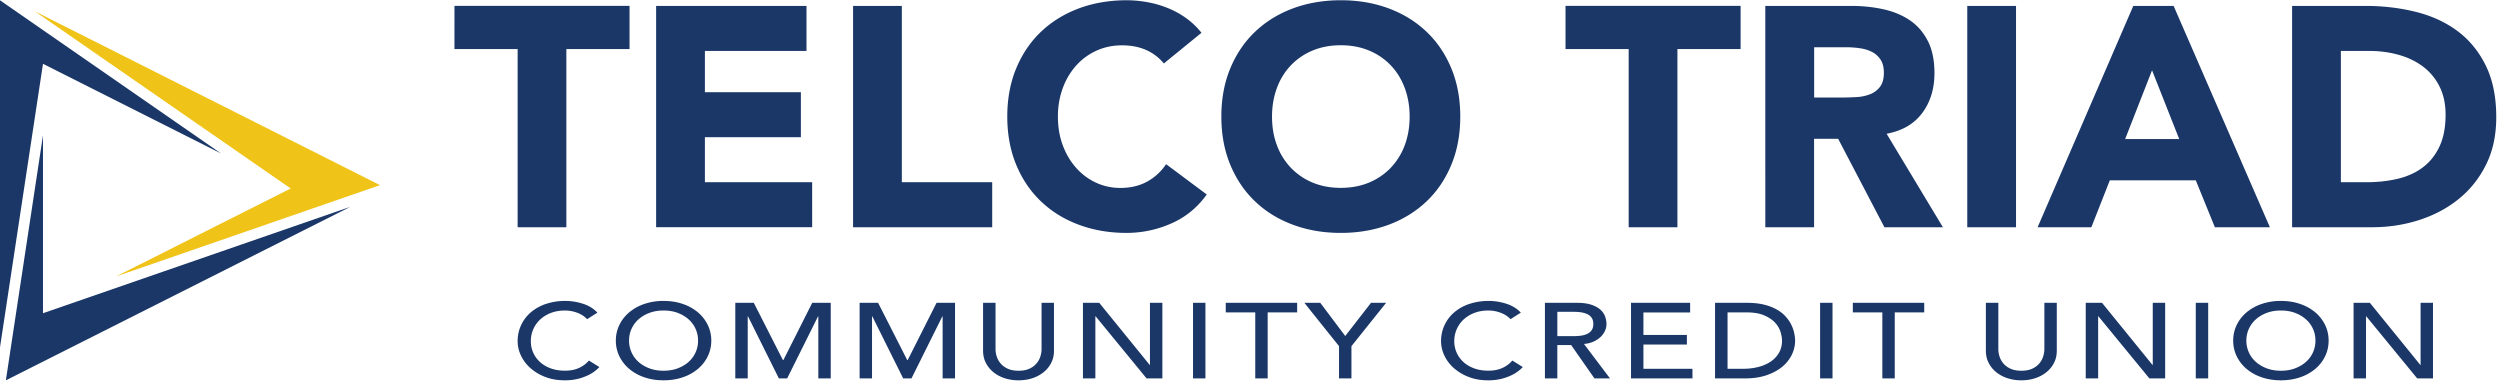 <svg width="296" height="46" fill="none" xmlns="http://www.w3.org/2000/svg"><g clip-path="url(#clip0_12440_861)"><path d="M41.48 24.486L.695 45.029l4.394-29.007v21.063L41.48 24.486z" fill="#1A3768"/><path d="M34.416 22.316L4.109 1.33l40.886 20.59-31.252 10.81 20.673-10.415z" fill="#F0C319"/><path d="M5.09 7.553L0 41.12V.034l26.177 18.138L5.09 7.553zm56.198-1.745h-7.48V.698h20.729v5.11h-7.48v21.098h-5.769V5.808zM77.686.699H95.49v5.33H83.46v4.884h11.364v5.329H83.46v5.33h12.7V26.9H77.685V.699zm23.318 0h5.774v20.877h10.699v5.33h-16.473V.699zM137.8 7.513a5.696 5.696 0 00-2.09-1.59c-.825-.37-1.785-.555-2.87-.555-1.085 0-2.09.21-3.015.63a7.167 7.167 0 00-2.404 1.76 8.117 8.117 0 00-1.59 2.685c-.385 1.034-.575 2.16-.575 3.37s.19 2.364.575 3.384c.38 1.025.905 1.915 1.575 2.665a7.108 7.108 0 002.349 1.76c.9.42 1.87.63 2.905.63 1.185 0 2.235-.246 3.145-.74a6.319 6.319 0 002.26-2.075l4.814 3.59c-1.11 1.554-2.52 2.699-4.22 3.439a13.062 13.062 0 01-5.254 1.11c-2.05 0-3.935-.32-5.664-.965-1.73-.64-3.22-1.56-4.48-2.76-1.26-1.195-2.24-2.645-2.945-4.35-.704-1.704-1.054-3.604-1.054-5.699 0-2.095.35-4 1.054-5.7.705-1.699 1.685-3.149 2.945-4.349 1.26-1.194 2.75-2.114 4.48-2.76 1.724-.64 3.614-.964 5.664-.964a14 14 0 012.315.205c.8.135 1.59.35 2.369.65.775.295 1.525.69 2.24 1.185a9.037 9.037 0 011.925 1.814l-4.454 3.63zm6.809 6.289c0-2.1.35-4 1.055-5.7.705-1.699 1.684-3.149 2.944-4.349 1.26-1.194 2.75-2.114 4.48-2.76 1.725-.64 3.614-.964 5.664-.964s3.935.32 5.665.965c1.724.64 3.219 1.56 4.479 2.76 1.26 1.194 2.24 2.644 2.945 4.349.705 1.705 1.055 3.604 1.055 5.7 0 2.094-.35 3.999-1.055 5.699-.705 1.704-1.685 3.154-2.945 4.35-1.26 1.194-2.75 2.114-4.479 2.759-1.73.64-3.615.965-5.665.965s-3.934-.32-5.664-.965c-1.73-.64-3.22-1.56-4.48-2.76-1.26-1.195-2.239-2.645-2.944-4.35-.705-1.7-1.055-3.599-1.055-5.699zm5.999 0c0 1.235.19 2.365.575 3.385a7.69 7.69 0 001.645 2.665 7.494 7.494 0 002.575 1.76c.999.42 2.114.63 3.349.63 1.235 0 2.35-.21 3.35-.63 1-.42 1.855-1.005 2.575-1.76a7.837 7.837 0 001.649-2.665c.38-1.025.575-2.155.575-3.385s-.19-2.33-.575-3.37c-.385-1.034-.93-1.93-1.649-2.684a7.495 7.495 0 00-2.575-1.76c-1-.42-2.115-.63-3.35-.63-1.235 0-2.35.21-3.349.63a7.543 7.543 0 00-2.575 1.76 7.684 7.684 0 00-1.645 2.685c-.385 1.04-.575 2.16-.575 3.37zm42.231-7.994h-7.48V.698h20.728v5.11h-7.479v21.098h-5.774V5.808h.005zM209.017.699h10.143c1.335 0 2.595.13 3.795.39 1.195.26 2.245.69 3.145 1.295.9.604 1.615 1.42 2.144 2.444.53 1.025.795 2.3.795 3.83 0 1.85-.48 3.425-1.444 4.72-.965 1.294-2.37 2.114-4.22 2.459l6.664 11.069h-6.924l-5.479-10.474h-2.85v10.474h-5.774V.699h.005zm5.774 10.848h3.405c.52 0 1.064-.02 1.649-.055a5.124 5.124 0 001.575-.334 2.72 2.72 0 001.165-.87c.31-.395.465-.95.465-1.665 0-.665-.135-1.195-.41-1.59a2.692 2.692 0 00-1.035-.905c-.42-.21-.9-.35-1.445-.425a11.647 11.647 0 00-1.589-.11h-3.775v5.954h-.005zM232.924.699h5.774v26.207h-5.774V.699zm19.658 0h4.774l11.399 26.207h-6.514l-2.26-5.555h-10.179l-2.185 5.555h-6.364L252.582.699zm2.22 7.624l-3.185 8.144h6.404l-3.219-8.144zM271.385.699h8.664c2.1 0 4.089.235 5.979.705 1.89.47 3.535 1.23 4.94 2.274 1.404 1.05 2.524 2.41 3.349 4.09.825 1.68 1.24 3.715 1.24 6.11 0 2.124-.4 3.989-1.205 5.609-.8 1.615-1.88 2.974-3.239 4.07-1.355 1.1-2.925 1.929-4.7 2.499-1.775.57-3.639.85-5.589.85h-9.439V.699zm5.774 20.877h3c1.335 0 2.574-.135 3.719-.404 1.15-.27 2.14-.72 2.98-1.35.84-.63 1.5-1.455 1.98-2.48s.72-2.275.72-3.755c0-1.285-.24-2.4-.72-3.35a6.663 6.663 0 00-1.945-2.35c-.815-.614-1.77-1.079-2.87-1.389-1.1-.31-2.249-.465-3.459-.465h-3.405v15.543zM69.512 37.79c-.305-.33-.695-.58-1.165-.76a4.14 4.14 0 00-1.455-.265c-.61 0-1.164.095-1.66.285-.494.19-.92.45-1.27.775a3.468 3.468 0 00-1.11 2.575 3.281 3.281 0 001.071 2.45c.345.319.77.574 1.27.759.5.185 1.064.28 1.7.28.634 0 1.17-.105 1.64-.315.47-.21.87-.505 1.194-.885l1.24.77a4.38 4.38 0 01-1.24.92 6.192 6.192 0 01-1.22.455 6.268 6.268 0 01-1.645.195c-.855 0-1.63-.135-2.32-.405a5.733 5.733 0 01-1.76-1.06 4.627 4.627 0 01-1.11-1.485 3.956 3.956 0 01-.384-1.675 4.45 4.45 0 011.57-3.43 5.322 5.322 0 011.785-.99 7.128 7.128 0 012.294-.354c.715 0 1.415.115 2.105.34.69.225 1.255.575 1.69 1.05l-1.22.77zm9.054 7.239c-.83 0-1.59-.12-2.28-.36a5.5 5.5 0 01-1.784-.99 4.604 4.604 0 01-1.165-1.49 4.176 4.176 0 01-.42-1.86c0-.67.14-1.285.42-1.86.28-.574.67-1.07 1.165-1.49a5.5 5.5 0 011.784-.99 6.945 6.945 0 012.28-.36c.825 0 1.585.12 2.28.36a5.5 5.5 0 011.785.99c.495.42.885.92 1.165 1.49.28.575.42 1.19.42 1.86 0 .67-.14 1.285-.42 1.86-.28.575-.67 1.07-1.165 1.49a5.5 5.5 0 01-1.785.99c-.695.24-1.455.36-2.28.36zm0-1.135c.62 0 1.185-.095 1.685-.285.5-.19.93-.445 1.285-.765a3.339 3.339 0 001.115-2.515 3.34 3.34 0 00-1.115-2.514 4.1 4.1 0 00-1.285-.765c-.5-.19-1.06-.285-1.685-.285s-1.185.095-1.685.285c-.5.19-.93.445-1.284.765a3.331 3.331 0 00-1.115 2.514 3.34 3.34 0 001.115 2.515c.354.32.784.575 1.284.765.5.19 1.06.285 1.685.285zm8.494-8.039h2.19l3.445 6.774h.06l3.414-6.774h2.19v8.949h-1.47V37.45h-.03l-3.66 7.354h-.98L88.56 37.45h-.03v7.354h-1.47v-8.949zm14.719 0h2.189l3.445 6.774h.06l3.415-6.774h2.189v8.949h-1.47V37.45h-.03l-3.659 7.354h-.98l-3.66-7.354h-.03v7.354h-1.469v-8.949zm16.093 0v5.484c0 .28.045.565.14.865.09.3.245.575.46.83.215.255.495.46.84.62.345.16.775.24 1.285.24.509 0 .939-.08 1.284-.24a2.346 2.346 0 001.3-1.45c.09-.3.14-.585.14-.865v-5.484h1.47v5.674c0 .525-.105.995-.32 1.42-.215.425-.51.795-.89 1.105-.38.31-.82.55-1.335.72-.51.17-1.06.255-1.654.255a5.196 5.196 0 01-1.655-.255c-.51-.17-.955-.41-1.33-.72-.38-.31-.675-.68-.89-1.105-.215-.425-.32-.9-.32-1.42v-5.674h1.475zm10.349 0h1.929l5.975 7.354h.03v-7.354h1.47v8.949h-1.87l-6.034-7.354h-.03v7.354h-1.47v-8.949zm13.033 0h1.47v8.949h-1.47v-8.949zm7.364 1.135h-3.489v-1.14h8.454v1.14h-3.49v7.809h-1.47v-7.81h-.005zm9.924 3.994l-4.104-5.129h1.884l2.955 3.93 3.05-3.93h1.79l-4.105 5.13v3.814h-1.47v-3.815zm20.303-3.194c-.305-.33-.695-.58-1.165-.76a4.14 4.14 0 00-1.455-.265c-.615 0-1.165.095-1.659.285a3.9 3.9 0 00-1.27.775 3.468 3.468 0 00-1.11 2.575c0 .47.09.92.275 1.34.185.42.45.79.795 1.11.345.319.77.574 1.27.759.499.185 1.064.28 1.699.28s1.17-.105 1.64-.315c.47-.21.865-.505 1.195-.885l1.24.77a4.384 4.384 0 01-1.24.92 6.194 6.194 0 01-1.22.455 6.269 6.269 0 01-1.645.195c-.86 0-1.629-.135-2.319-.405a5.734 5.734 0 01-1.76-1.06 4.573 4.573 0 01-1.11-1.485 3.954 3.954 0 01-.385-1.675 4.45 4.45 0 011.57-3.43 5.323 5.323 0 011.785-.99 7.124 7.124 0 012.294-.354c.715 0 1.415.115 2.105.34.69.225 1.255.575 1.69 1.05l-1.22.77zm4.07-1.935h3.814c.695 0 1.265.08 1.715.235.45.155.805.355 1.065.595.26.24.44.51.545.81.1.3.155.59.155.865s-.06.56-.185.83c-.125.265-.3.505-.53.72-.23.215-.51.395-.84.545-.33.145-.7.24-1.11.27l3.08 4.079h-1.84l-2.755-3.945h-1.64v3.945h-1.469v-8.949h-.005zm1.474 3.945h1.93c.285 0 .57-.02.85-.055.28-.04.53-.105.75-.21.22-.105.395-.245.53-.435s.2-.435.2-.74-.065-.55-.2-.74a1.292 1.292 0 00-.53-.435c-.22-.1-.47-.17-.75-.21a6.018 6.018 0 00-.85-.055h-1.93v2.88zm8.724-3.945h7v1.14h-5.53v2.665h5.145v1.134h-5.145v2.87h5.805V44.8h-7.275v-8.944zm9.954 0h3.78c.765 0 1.435.07 2.015.215a6.049 6.049 0 011.5.575c.425.24.775.515 1.055.83.28.31.505.63.664.96.165.33.28.655.35.985.07.33.11.63.11.91 0 .574-.13 1.124-.385 1.66a4.249 4.249 0 01-1.134 1.43c-.5.414-1.12.75-1.86 1.004-.74.255-1.595.38-2.565.38h-3.535v-8.949h.005zm1.47 7.81h1.855c.625 0 1.215-.07 1.77-.21a4.801 4.801 0 001.465-.626c.42-.28.75-.625.995-1.045.245-.415.37-.905.37-1.46 0-.285-.055-.62-.17-1.004a2.86 2.86 0 00-.635-1.095c-.31-.345-.745-.64-1.295-.88-.55-.24-1.265-.36-2.145-.36h-2.205v6.68h-.005zm10.964-7.81h1.47v8.949h-1.47v-8.949zm7.364 1.135h-3.49v-1.14h8.455v1.14h-3.49v7.809h-1.47v-7.81h-.005zm13.739-1.135v5.484c0 .28.045.565.14.865.09.3.245.575.46.83.215.255.495.46.84.62.345.16.774.24 1.284.24s.94-.08 1.285-.24a2.346 2.346 0 001.3-1.45c.09-.3.14-.585.14-.865v-5.484h1.47v5.674c0 .525-.105.995-.32 1.42-.215.425-.51.795-.89 1.105-.38.31-.82.55-1.335.72-.51.17-1.06.255-1.655.255a5.194 5.194 0 01-1.654-.255c-.51-.17-.955-.41-1.33-.72-.38-.31-.675-.68-.89-1.105-.215-.425-.32-.9-.32-1.42v-5.674h1.475zm10.348 0h1.93l5.975 7.354h.03v-7.354h1.469v8.949h-1.869l-6.035-7.354h-.03v7.354h-1.47v-8.949zm13.029 0h1.47v8.949h-1.47v-8.949zm10.079 9.174c-.825 0-1.585-.12-2.28-.36a5.503 5.503 0 01-1.785-.99 4.615 4.615 0 01-1.164-1.49 4.176 4.176 0 01-.42-1.86c0-.67.14-1.285.42-1.86.28-.574.67-1.07 1.164-1.49a5.5 5.5 0 011.785-.99 6.946 6.946 0 012.28-.36c.825 0 1.585.12 2.28.36a5.5 5.5 0 011.785.99 4.6 4.6 0 011.164 1.49c.28.575.42 1.19.42 1.86 0 .67-.14 1.285-.42 1.86a4.55 4.55 0 01-1.164 1.49 5.5 5.5 0 01-1.785.99c-.695.24-1.455.36-2.28.36zm0-1.135c.625 0 1.185-.095 1.685-.285.5-.19.93-.445 1.285-.765.36-.32.635-.695.83-1.13.195-.435.29-.895.29-1.385s-.095-.95-.29-1.385a3.297 3.297 0 00-.83-1.13 4.044 4.044 0 00-1.285-.764c-.5-.19-1.06-.285-1.685-.285s-1.185.095-1.685.285c-.5.19-.93.445-1.285.765-.36.32-.635.7-.83 1.13a3.34 3.34 0 00-.29 1.384c0 .49.095.95.29 1.385.195.435.47.81.83 1.13.355.32.785.575 1.285.765.5.19 1.06.285 1.685.285zm8.604-8.039h1.93l5.974 7.354h.03v-7.354h1.47v8.949h-1.87l-6.034-7.354h-.03v7.354h-1.47v-8.949z" fill="#1A3768"/></g><defs><clipPath id="clip0_12440_861"><path fill="#fff" transform="translate(0 .029)" d="M0 0h295.557v45H0z"/></clipPath></defs></svg>